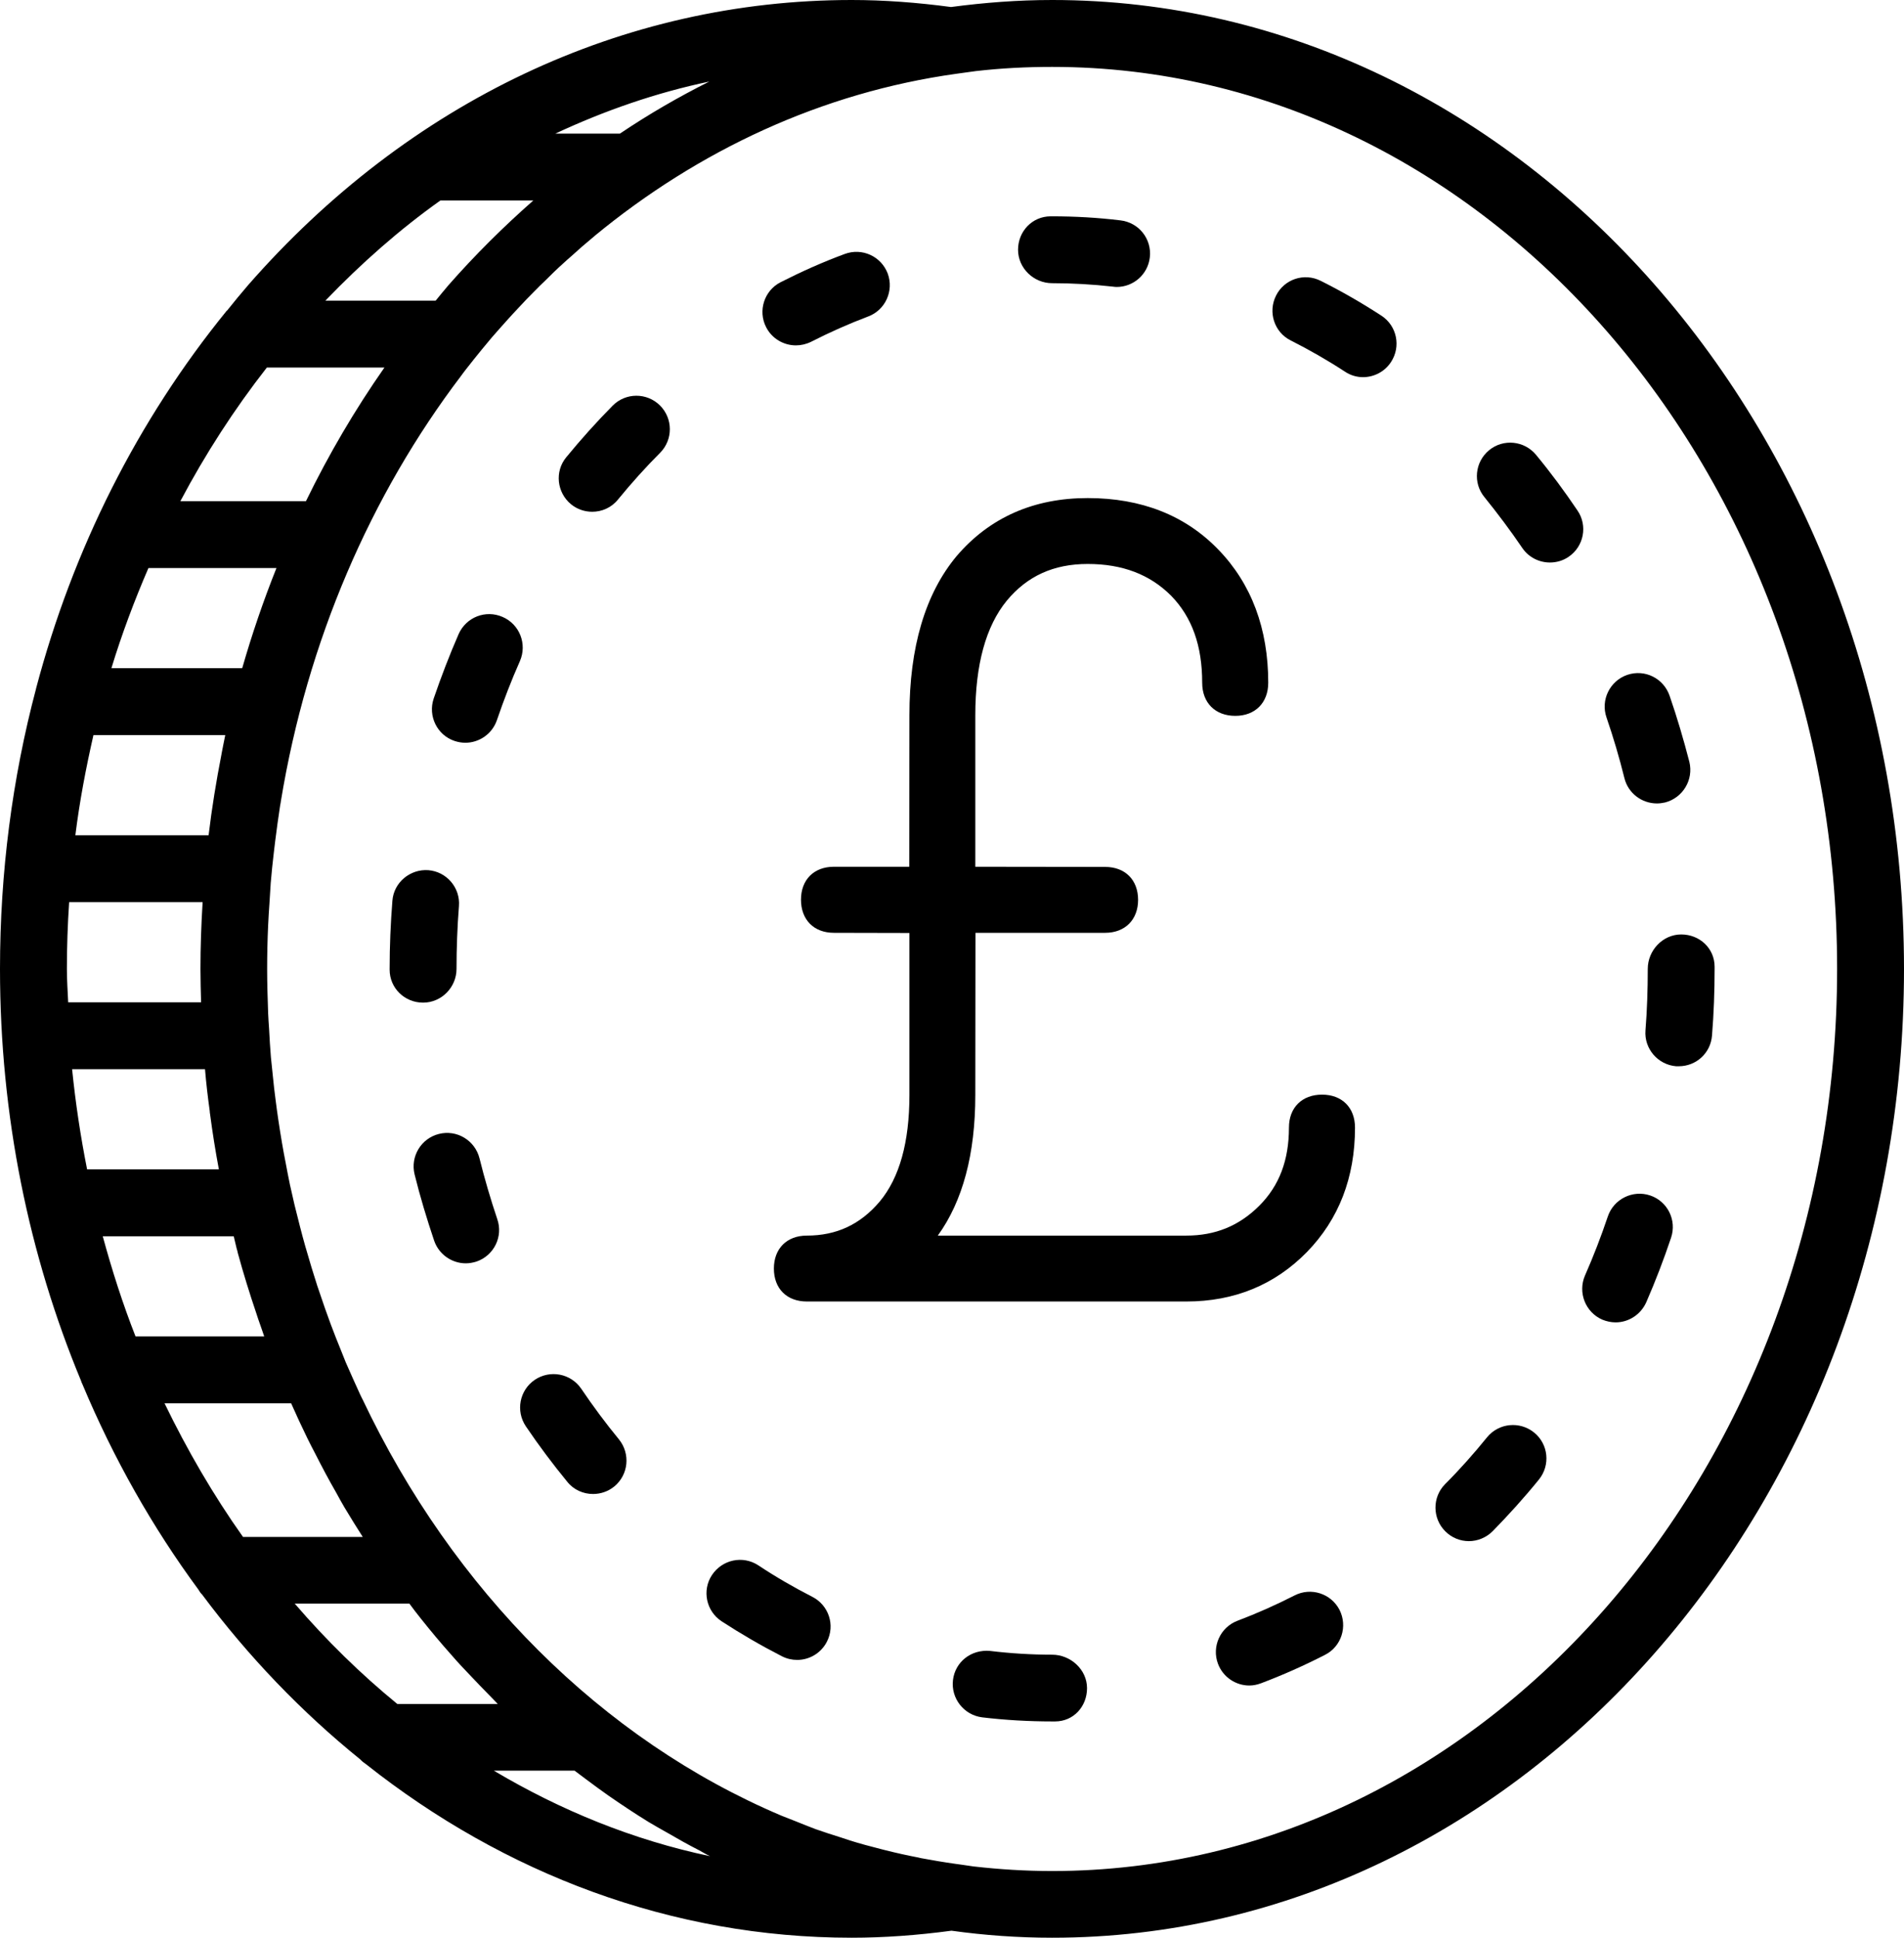 <?xml version="1.0" encoding="iso-8859-1"?>
<!-- Generator: Adobe Illustrator 21.0.2, SVG Export Plug-In . SVG Version: 6.00 Build 0)  -->
<svg version="1.1" id="Layer_1" xmlns="http://www.w3.org/2000/svg" xmlns:xlink="http://www.w3.org/1999/xlink" x="0px" y="0px"
	 viewBox="0 0 45.602 46.398" style="enable-background:new 0 0 45.602 46.398;" xml:space="preserve">
<g>
	<g id="pound">
		<path d="M25.199,0c-0.816,0-1.621,0.062-2.422,0.168C21.965,0.059,21.164,0,20.398,0C14.93,0,9.793,2.426,5.938,6.832
			C5.766,7.031,5.605,7.23,5.441,7.434c-0.003,0-0.007,0.007-0.011,0.007c-2.133,2.621-3.684,5.704-4.567,9.047v0.004
			C0.293,18.641,0,20.895,0,23.199c0,3.524,0.695,6.863,1.938,9.856c0.011,0.035,0.023,0.066,0.039,0.097
			c0.742,1.77,1.675,3.418,2.773,4.907c0.027,0.043,0.051,0.086,0.09,0.121c1.109,1.488,2.387,2.816,3.789,3.949
			c0.043,0.047,0.09,0.082,0.141,0.117c3.3,2.613,7.308,4.152,11.628,4.152c0.77,0,1.571-0.058,2.391-0.168
			c0.789,0.11,1.594,0.168,2.41,0.168c11.25,0,20.403-10.406,20.403-23.199C45.598,10.406,36.449,0,25.199,0L25.199,0z
			 M8.688,36.801H5.82c-0.707-0.996-1.332-2.071-1.879-3.199h3.032c0.125,0.281,0.254,0.562,0.39,0.839
			c0.059,0.118,0.117,0.235,0.18,0.352c0.164,0.324,0.332,0.641,0.512,0.953c0.062,0.113,0.125,0.231,0.195,0.348
			C8.391,36.332,8.539,36.566,8.688,36.801L8.688,36.801z M3.555,13.602h3.066C6.309,14.383,6.035,15.184,5.801,16H2.668
			C2.918,15.18,3.219,14.379,3.555,13.602L3.555,13.602z M6.391,8.801h2.816C8.5,9.812,7.871,10.883,7.328,12H4.32
			C4.918,10.871,5.609,9.801,6.391,8.801L6.391,8.801z M1.602,23.199c0-0.535,0.019-1.07,0.054-1.597h3.196c0,0.003,0,0.011,0,0.015
			c-0.032,0.524-0.051,1.051-0.051,1.582c0,0.27,0.008,0.535,0.015,0.801H1.633C1.621,23.734,1.602,23.469,1.602,23.199
			L1.602,23.199z M4.91,25.602c0.028,0.335,0.067,0.668,0.113,1c0,0.027,0.004,0.05,0.008,0.074C5.09,27.125,5.16,27.562,5.242,28
			H2.086c-0.156-0.785-0.277-1.586-0.359-2.398H4.91z M5.395,17.602c-0.032,0.148-0.059,0.3-0.09,0.453v0.004
			C5.18,18.699,5.074,19.344,4.996,20H1.805c0.101-0.813,0.254-1.613,0.433-2.398H5.395z M5.598,29.602
			c0.023,0.097,0.047,0.195,0.07,0.293C5.68,29.93,5.688,29.965,5.695,30c0.133,0.488,0.282,0.969,0.442,1.441
			c0.031,0.098,0.066,0.2,0.101,0.297C6.27,31.824,6.297,31.914,6.328,32H3.246c-0.305-0.777-0.562-1.578-0.785-2.398H5.598z
			 M14.848,3.199h-1.547c1.187-0.554,2.418-0.98,3.687-1.246C16.254,2.32,15.539,2.734,14.848,3.199L14.848,3.199z M10.547,4.801
			h2.226c-0.707,0.621-1.39,1.297-2.035,2.031c-0.105,0.121-0.203,0.246-0.304,0.367H7.793C8.656,6.301,9.574,5.492,10.547,4.801
			L10.547,4.801z M7.059,38.398h2.746c0.09,0.122,0.179,0.239,0.273,0.356c0.242,0.305,0.488,0.598,0.746,0.887
			c0.141,0.164,0.289,0.32,0.442,0.48c0.152,0.16,0.308,0.324,0.464,0.481c0.067,0.066,0.125,0.132,0.192,0.199H9.516
			C8.637,40.082,7.816,39.277,7.059,38.398L7.059,38.398z M17.004,44.445c-1.836-0.386-3.57-1.093-5.176-2.047h1.934
			c0.101,0.079,0.207,0.153,0.308,0.231c0.168,0.125,0.336,0.25,0.504,0.367c0.317,0.219,0.633,0.43,0.957,0.629
			c0.145,0.086,0.293,0.172,0.442,0.254c0.254,0.148,0.511,0.293,0.773,0.426C16.832,44.352,16.914,44.402,17.004,44.445
			L17.004,44.445z M25.199,44.801c-0.633,0-1.261-0.039-1.883-0.11L23,44.645c-0.039-0.004-0.078-0.012-0.117-0.016
			c-0.278-0.039-0.555-0.086-0.828-0.137c-0.024-0.004-0.043-0.012-0.063-0.015c-0.269-0.051-0.531-0.11-0.793-0.176
			c-0.039-0.008-0.074-0.02-0.109-0.028c-0.246-0.062-0.492-0.128-0.731-0.203c-0.07-0.023-0.14-0.047-0.211-0.07
			c-0.207-0.063-0.414-0.133-0.617-0.203c-0.16-0.059-0.316-0.125-0.476-0.188c-0.11-0.043-0.223-0.086-0.336-0.132
			c-4.301-1.821-7.871-5.399-10.039-9.977c-0.02-0.031-0.032-0.07-0.051-0.102c-0.117-0.257-0.234-0.515-0.348-0.777
			c-0.039-0.098-0.078-0.195-0.117-0.293C8.082,32.125,8,31.922,7.922,31.711c-0.047-0.125-0.09-0.254-0.137-0.379
			c-0.062-0.184-0.125-0.363-0.187-0.547c-0.047-0.144-0.09-0.289-0.137-0.437c-0.051-0.172-0.102-0.344-0.152-0.516
			c-0.043-0.156-0.086-0.309-0.125-0.465c-0.043-0.172-0.086-0.344-0.129-0.512c-0.035-0.16-0.075-0.324-0.11-0.484
			c-0.035-0.172-0.07-0.344-0.101-0.516c-0.032-0.164-0.063-0.324-0.09-0.488c-0.031-0.18-0.059-0.359-0.086-0.539
			c-0.023-0.16-0.047-0.32-0.066-0.48c-0.028-0.196-0.047-0.387-0.067-0.582c-0.015-0.153-0.031-0.301-0.047-0.454
			c-0.019-0.222-0.031-0.445-0.043-0.671c-0.007-0.125-0.019-0.25-0.023-0.375c-0.012-0.356-0.024-0.707-0.024-1.067
			c0-0.347,0.008-0.695,0.024-1.043c0.008-0.176,0.019-0.347,0.031-0.519c0.012-0.164,0.02-0.332,0.031-0.496
			c0.02-0.246,0.047-0.493,0.075-0.735c0.011-0.086,0.019-0.172,0.031-0.258c0.035-0.293,0.078-0.582,0.121-0.871
			c0.008-0.031,0.012-0.062,0.016-0.093C7.359,15.344,8.879,11.848,11.043,9c0.039-0.055,0.078-0.105,0.117-0.156
			c0.129-0.164,0.258-0.328,0.391-0.489c0.078-0.093,0.156-0.187,0.234-0.281c0.121-0.137,0.242-0.277,0.367-0.414
			c0.086-0.098,0.18-0.195,0.27-0.293c0.125-0.137,0.254-0.269,0.383-0.398c0.082-0.086,0.168-0.168,0.254-0.25
			c0.14-0.141,0.285-0.282,0.433-0.414c0.063-0.059,0.121-0.11,0.184-0.164c0.176-0.161,0.355-0.317,0.535-0.465
			c0.012-0.008,0.019-0.016,0.027-0.024c2.492-2.054,5.446-3.437,8.672-3.886l0.457-0.063c0.606-0.07,1.215-0.101,1.832-0.101
			C35.566,1.602,44,11.289,44,23.199C44,35.109,35.566,44.801,25.199,44.801L25.199,44.801z M25.199,44.801"/>
		<path d="M25.199,6.781c0.485,0,0.973,0.028,1.453,0.082c0.032,0.004,0.063,0.008,0.094,0.008c0.402,0,0.746-0.301,0.793-0.707
			c0.051-0.441-0.262-0.836-0.703-0.887c-0.539-0.066-1.09-0.097-1.637-0.097h-0.035c-0.441,0-0.781,0.359-0.781,0.8
			C24.383,6.422,24.758,6.781,25.199,6.781L25.199,6.781z M25.199,6.781"/>
		<path d="M38.906,18.633c0.09,0.363,0.418,0.605,0.778,0.605c0.062,0,0.128-0.008,0.195-0.023c0.426-0.11,0.687-0.543,0.582-0.973
			c-0.137-0.531-0.293-1.062-0.473-1.582c-0.144-0.418-0.593-0.644-1.015-0.5c-0.418,0.145-0.641,0.602-0.496,1.02
			C38.641,17.656,38.785,18.145,38.906,18.633L38.906,18.633z M38.906,18.633"/>
		<path d="M19.062,8.27c0.122,0,0.247-0.028,0.364-0.086c0.445-0.227,0.902-0.43,1.367-0.606c0.41-0.152,0.621-0.613,0.469-1.027
			c-0.157-0.414-0.614-0.625-1.032-0.469c-0.519,0.191-1.035,0.422-1.535,0.676c-0.39,0.199-0.547,0.683-0.347,1.074
			C18.488,8.109,18.77,8.27,19.062,8.27L19.062,8.27z M19.062,8.27"/>
		<path d="M35.617,34.414c-0.32,0.395-0.656,0.773-1.008,1.125c-0.308,0.313-0.304,0.82,0.008,1.129
			c0.156,0.156,0.36,0.234,0.563,0.234c0.207,0,0.414-0.082,0.57-0.238c0.383-0.391,0.758-0.805,1.109-1.238
			c0.278-0.344,0.227-0.848-0.117-1.125C36.398,34.023,35.895,34.074,35.617,34.414L35.617,34.414z M35.617,34.414"/>
		<path d="M40.266,22.375c-0.442,0-0.801,0.383-0.801,0.824c0,0.496-0.016,0.988-0.055,1.473c-0.035,0.437,0.297,0.824,0.735,0.859
			c0.023,0,0.043,0,0.062,0c0.418,0,0.766-0.316,0.797-0.738c0.043-0.523,0.062-1.059,0.062-1.594v-0.051
			C41.066,22.707,40.707,22.375,40.266,22.375L40.266,22.375z M40.266,22.375"/>
		<path d="M33.086,7.559c-0.469-0.305-0.957-0.586-1.449-0.832c-0.399-0.204-0.879-0.043-1.075,0.351
			c-0.199,0.395-0.042,0.879,0.352,1.074c0.441,0.223,0.879,0.473,1.297,0.746c0.133,0.09,0.285,0.133,0.434,0.133
			c0.261,0,0.519-0.129,0.671-0.363C33.559,8.297,33.457,7.801,33.086,7.559L33.086,7.559z M33.086,7.559"/>
		<path d="M31.004,38.203c-0.445,0.227-0.902,0.43-1.367,0.606c-0.41,0.156-0.621,0.617-0.465,1.031
			c0.121,0.32,0.426,0.519,0.75,0.519c0.094,0,0.187-0.019,0.281-0.054c0.52-0.196,1.035-0.426,1.531-0.68
			c0.395-0.199,0.547-0.684,0.348-1.078C31.879,38.156,31.398,38,31.004,38.203L31.004,38.203z M31.004,38.203"/>
		<path d="M10.934,23.199c0-0.496,0.019-1.004,0.058-1.504c0.035-0.437-0.293-0.824-0.734-0.859
			c-0.434-0.031-0.828,0.293-0.86,0.734c-0.043,0.539-0.066,1.09-0.066,1.629v0.02c0,0.441,0.359,0.789,0.801,0.789
			C10.574,24.008,10.934,23.641,10.934,23.199L10.934,23.199z M10.934,23.199"/>
		<path d="M39.523,28.625c-0.418-0.141-0.875,0.086-1.015,0.504c-0.16,0.476-0.344,0.953-0.547,1.414
			c-0.176,0.406,0.012,0.879,0.414,1.055c0.105,0.043,0.215,0.066,0.32,0.066c0.309,0,0.602-0.184,0.735-0.484
			c0.218-0.5,0.418-1.02,0.593-1.543C40.164,29.219,39.941,28.766,39.523,28.625L39.523,28.625z M39.523,28.625"/>
		<path d="M37.781,12.223c-0.308-0.457-0.64-0.907-0.992-1.332c-0.281-0.34-0.785-0.391-1.125-0.11
			c-0.34,0.281-0.391,0.785-0.109,1.125c0.316,0.391,0.621,0.797,0.902,1.211c0.156,0.231,0.41,0.352,0.664,0.352
			c0.156,0,0.313-0.043,0.449-0.137C37.934,13.086,38.031,12.586,37.781,12.223L37.781,12.223z M37.781,12.223"/>
		<path d="M25.199,39.621c-0.496,0-0.996-0.031-1.484-0.09c-0.453-0.043-0.84,0.262-0.891,0.699
			c-0.051,0.438,0.262,0.836,0.699,0.891c0.551,0.066,1.118,0.098,1.676,0.098h0.071c0.441,0,0.765-0.356,0.765-0.797
			C26.035,39.977,25.641,39.621,25.199,39.621L25.199,39.621z M25.199,39.621"/>
		<path d="M11.484,27.734c-0.109-0.429-0.543-0.691-0.972-0.582c-0.426,0.106-0.688,0.539-0.582,0.969
			c0.132,0.535,0.293,1.066,0.468,1.586c0.114,0.332,0.426,0.543,0.758,0.543c0.086,0,0.172-0.016,0.258-0.043
			c0.418-0.145,0.641-0.598,0.496-1.016C11.75,28.715,11.605,28.223,11.484,27.734L11.484,27.734z M11.484,27.734"/>
		<path d="M19.453,38.234c-0.441-0.226-0.875-0.476-1.293-0.754c-0.371-0.242-0.863-0.136-1.109,0.235
			c-0.242,0.367-0.137,0.863,0.23,1.105c0.469,0.305,0.953,0.586,1.449,0.84c0.118,0.059,0.239,0.086,0.364,0.086
			c0.289,0,0.57-0.16,0.711-0.437C20.008,38.914,19.848,38.434,19.453,38.234L19.453,38.234z M19.453,38.234"/>
		<path d="M12.039,14.773c-0.406-0.179-0.875,0.004-1.055,0.411c-0.218,0.5-0.418,1.019-0.597,1.543
			c-0.141,0.418,0.082,0.875,0.5,1.015c0.086,0.028,0.172,0.043,0.258,0.043c0.332,0,0.644-0.211,0.757-0.543
			c0.164-0.48,0.348-0.957,0.551-1.414C12.629,15.422,12.445,14.949,12.039,14.773L12.039,14.773z M12.039,14.773"/>
		<path d="M14.676,9.711c-0.387,0.391-0.762,0.809-1.114,1.238c-0.281,0.34-0.226,0.844,0.114,1.125
			c0.148,0.121,0.328,0.18,0.508,0.18c0.23,0,0.461-0.098,0.617-0.293c0.32-0.391,0.66-0.77,1.011-1.121
			c0.309-0.313,0.309-0.82-0.007-1.133C15.492,9.398,14.988,9.398,14.676,9.711L14.676,9.711z M14.676,9.711"/>
		<path d="M13.922,33.254c-0.25-0.367-0.746-0.461-1.113-0.215c-0.368,0.25-0.461,0.746-0.215,1.113
			c0.312,0.461,0.648,0.91,0.992,1.328c0.156,0.196,0.387,0.293,0.617,0.293c0.18,0,0.359-0.058,0.508-0.179
			c0.344-0.282,0.391-0.785,0.113-1.129C14.512,34.086,14.207,33.676,13.922,33.254L13.922,33.254z M13.922,33.254"/>
	</g>
	<g id="poundsign">
		<path d="M31.664,26.211c-0.48,0-0.793,0.309-0.793,0.789c0,0.777-0.23,1.391-0.711,1.871c-0.484,0.484-1.055,0.715-1.746,0.715
			h-5.953c0.598-0.828,0.898-1.953,0.898-3.363l0.004-3.887h3.106c0.476,0,0.789-0.313,0.789-0.789c0-0.481-0.313-0.789-0.789-0.789
			l-3.11-0.004v-3.625c0-1.215,0.254-2.137,0.754-2.746c0.489-0.59,1.121-0.879,1.938-0.879c0.832,0,1.488,0.25,2,0.762
			c0.5,0.515,0.742,1.195,0.742,2.082c0,0.48,0.312,0.793,0.793,0.793c0.476,0,0.789-0.313,0.789-0.793
			c0-1.293-0.402-2.368-1.191-3.184c-0.793-0.824-1.848-1.238-3.133-1.238c-1.293,0-2.348,0.465-3.137,1.386
			c-0.754,0.903-1.133,2.184-1.133,3.817l-0.004,3.625h-1.804c-0.481,0-0.789,0.312-0.789,0.789c0,0.48,0.308,0.793,0.789,0.793
			l1.808,0.004v3.883c0,1.125-0.238,1.98-0.711,2.547c-0.465,0.55-1.035,0.816-1.746,0.816c-0.48,0-0.789,0.312-0.789,0.789
			c0,0.48,0.309,0.789,0.789,0.789h9.09c1.148,0,2.117-0.398,2.887-1.184c0.765-0.785,1.152-1.785,1.152-2.98
			C32.453,26.52,32.141,26.211,31.664,26.211L31.664,26.211z M31.664,26.211"/>
	</g>
</g>
</svg>

